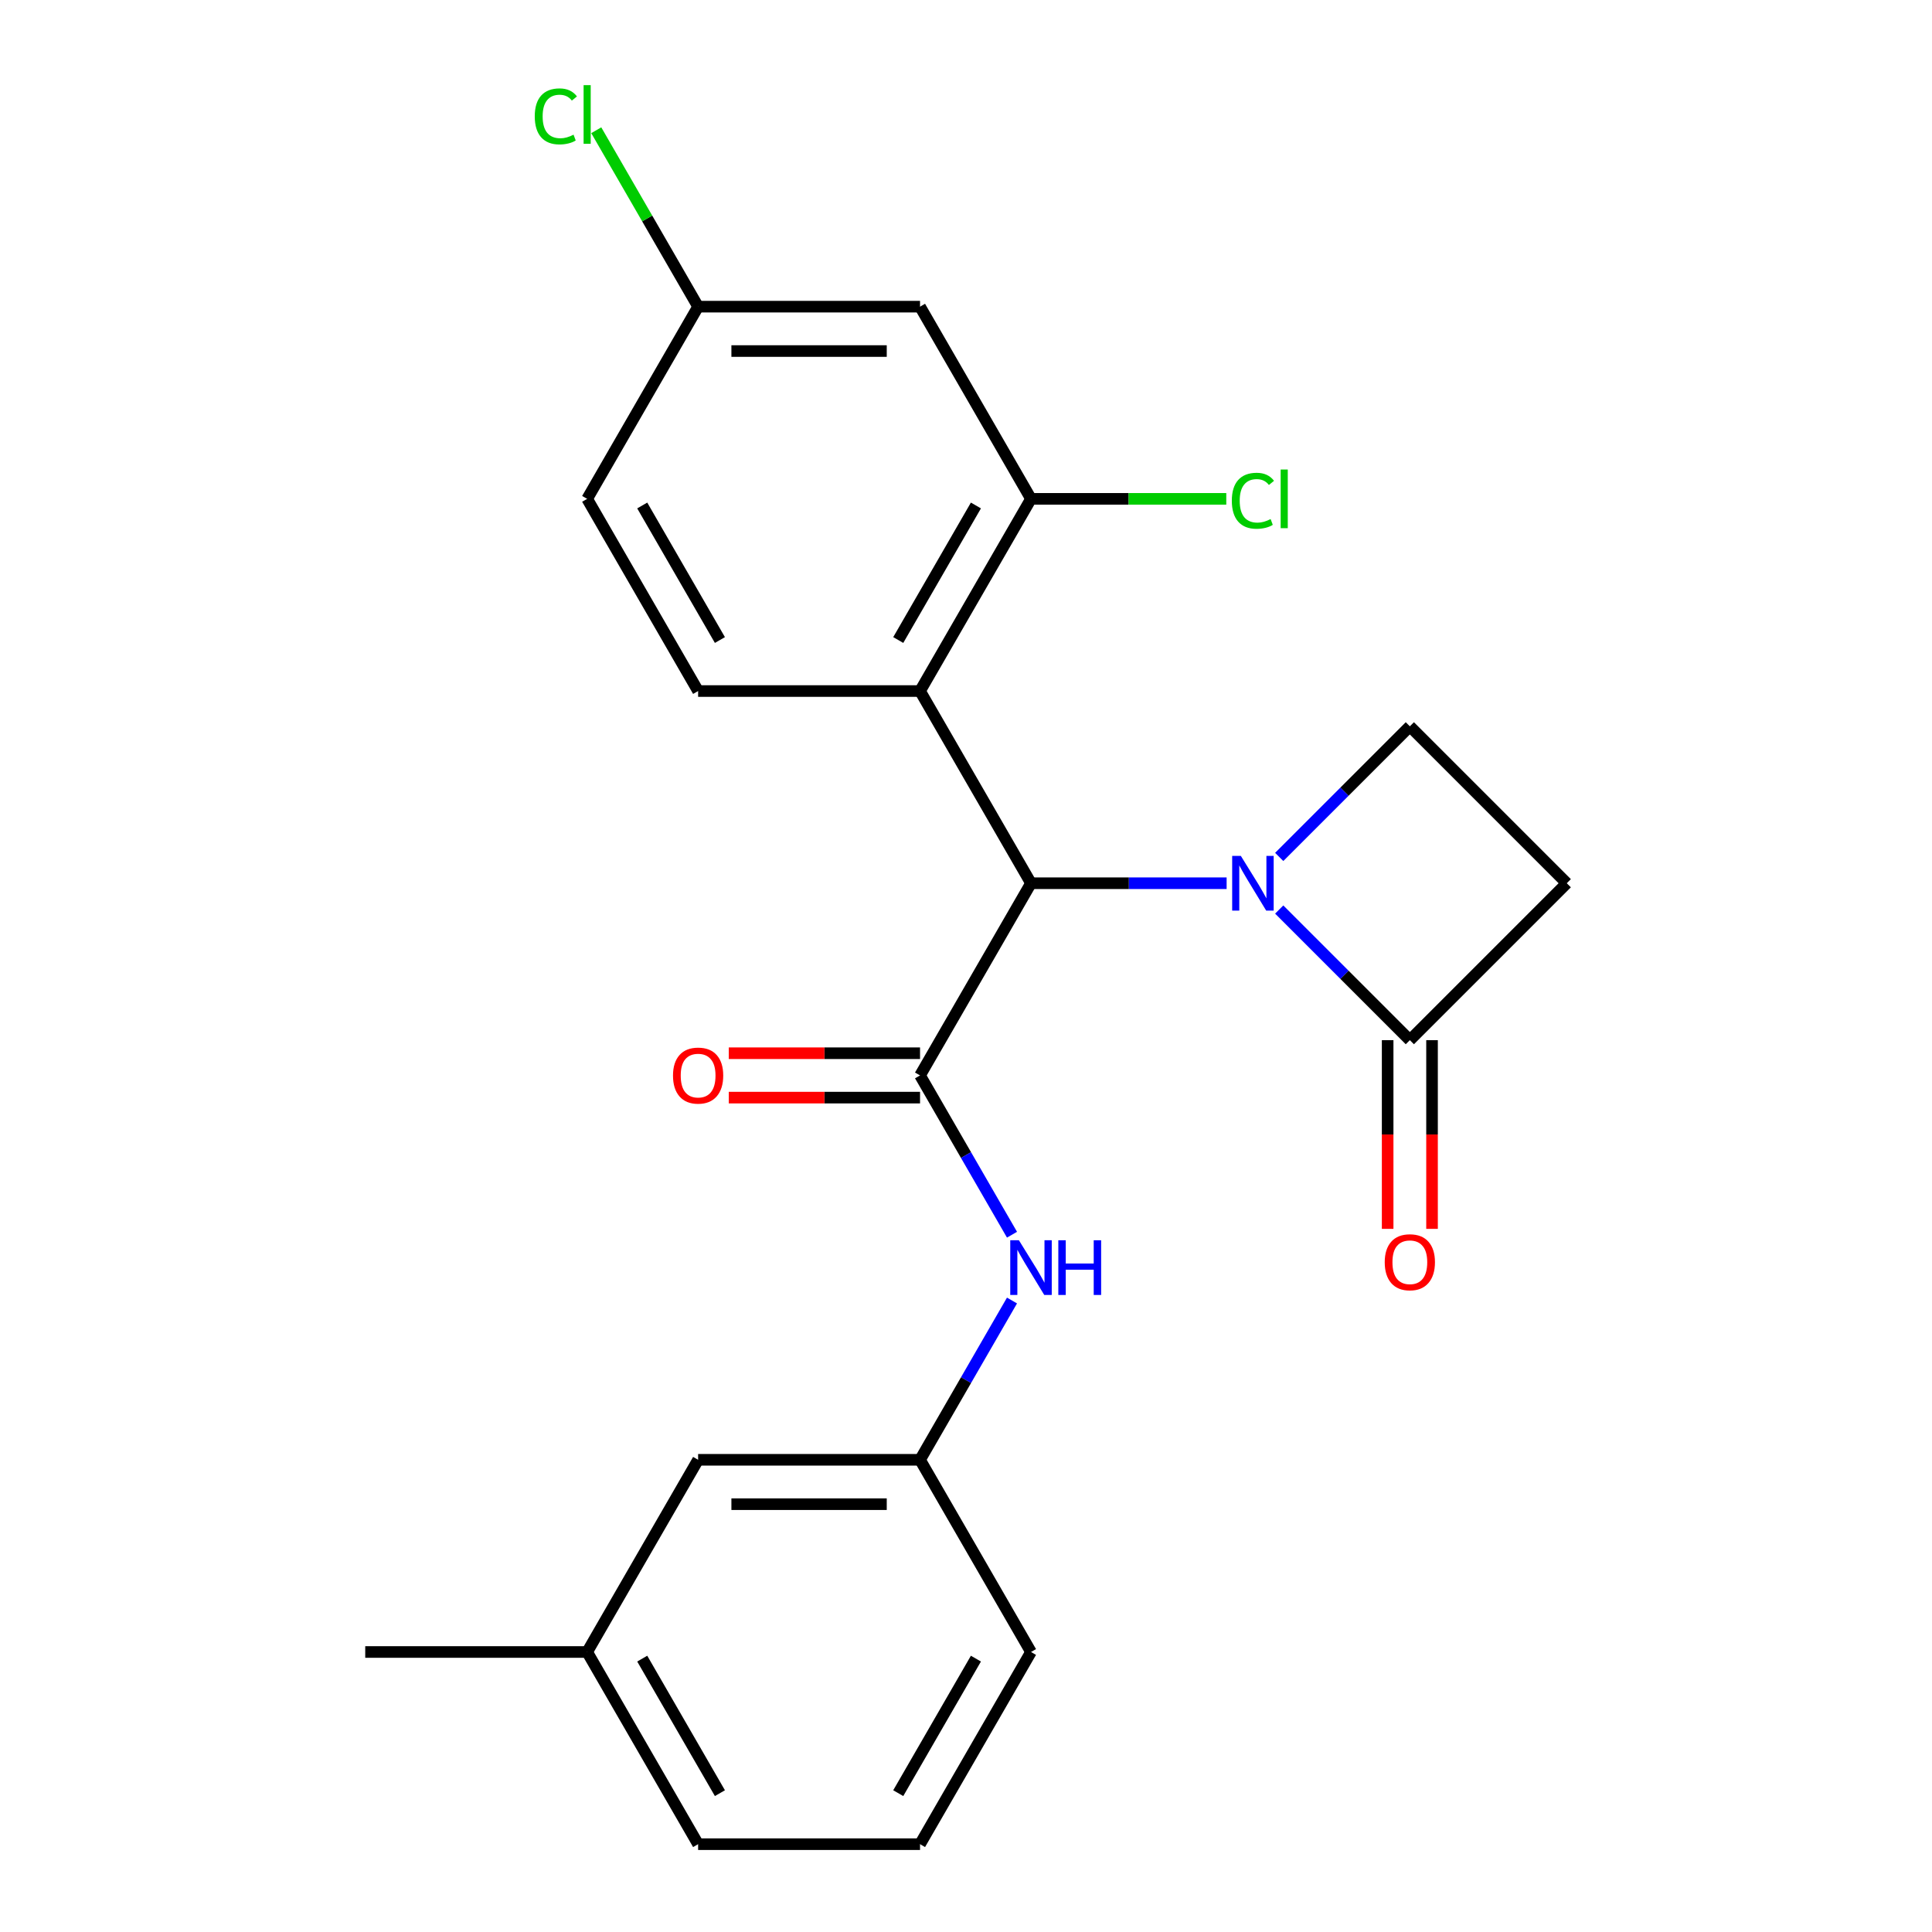 <?xml version='1.0' encoding='iso-8859-1'?>
<svg version='1.1' baseProfile='full'
              xmlns='http://www.w3.org/2000/svg'
                      xmlns:rdkit='http://www.rdkit.org/xml'
                      xmlns:xlink='http://www.w3.org/1999/xlink'
                  xml:space='preserve'
width='1000px' height='1000px' viewBox='0 0 1000 1000'>
<!-- END OF HEADER -->
<rect style='opacity:1.0;fill:#FFFFFF;stroke:none' width='1000' height='1000' x='0' y='0'> </rect>
<path class='bond-1' d='M 634.898,457.16 L 584.271,457.16' style='fill:none;fill-rule:evenodd;stroke:#0000FF;stroke-width:6px;stroke-linecap:butt;stroke-linejoin:miter;stroke-opacity:1' />
<path class='bond-1' d='M 584.271,457.16 L 533.644,457.16' style='fill:none;fill-rule:evenodd;stroke:#000000;stroke-width:6px;stroke-linecap:butt;stroke-linejoin:miter;stroke-opacity:1' />
<path class='bond-3' d='M 662.121,470.772 L 695.927,504.577' style='fill:none;fill-rule:evenodd;stroke:#0000FF;stroke-width:6px;stroke-linecap:butt;stroke-linejoin:miter;stroke-opacity:1' />
<path class='bond-3' d='M 695.927,504.577 L 729.733,538.383' style='fill:none;fill-rule:evenodd;stroke:#000000;stroke-width:6px;stroke-linecap:butt;stroke-linejoin:miter;stroke-opacity:1' />
<path class='bond-7' d='M 662.121,443.548 L 695.927,409.743' style='fill:none;fill-rule:evenodd;stroke:#0000FF;stroke-width:6px;stroke-linecap:butt;stroke-linejoin:miter;stroke-opacity:1' />
<path class='bond-7' d='M 695.927,409.743 L 729.733,375.937' style='fill:none;fill-rule:evenodd;stroke:#000000;stroke-width:6px;stroke-linecap:butt;stroke-linejoin:miter;stroke-opacity:1' />
<path class='bond-0' d='M 476.21,556.637 L 533.644,457.16' style='fill:none;fill-rule:evenodd;stroke:#000000;stroke-width:6px;stroke-linecap:butt;stroke-linejoin:miter;stroke-opacity:1' />
<path class='bond-5' d='M 476.21,556.637 L 500.01,597.86' style='fill:none;fill-rule:evenodd;stroke:#000000;stroke-width:6px;stroke-linecap:butt;stroke-linejoin:miter;stroke-opacity:1' />
<path class='bond-5' d='M 500.01,597.86 L 523.81,639.082' style='fill:none;fill-rule:evenodd;stroke:#0000FF;stroke-width:6px;stroke-linecap:butt;stroke-linejoin:miter;stroke-opacity:1' />
<path class='bond-10' d='M 476.21,545.15 L 426.713,545.15' style='fill:none;fill-rule:evenodd;stroke:#000000;stroke-width:6px;stroke-linecap:butt;stroke-linejoin:miter;stroke-opacity:1' />
<path class='bond-10' d='M 426.713,545.15 L 377.216,545.15' style='fill:none;fill-rule:evenodd;stroke:#FF0000;stroke-width:6px;stroke-linecap:butt;stroke-linejoin:miter;stroke-opacity:1' />
<path class='bond-10' d='M 476.21,568.124 L 426.713,568.124' style='fill:none;fill-rule:evenodd;stroke:#000000;stroke-width:6px;stroke-linecap:butt;stroke-linejoin:miter;stroke-opacity:1' />
<path class='bond-10' d='M 426.713,568.124 L 377.216,568.124' style='fill:none;fill-rule:evenodd;stroke:#FF0000;stroke-width:6px;stroke-linecap:butt;stroke-linejoin:miter;stroke-opacity:1' />
<path class='bond-2' d='M 533.644,457.16 L 476.21,357.683' style='fill:none;fill-rule:evenodd;stroke:#000000;stroke-width:6px;stroke-linecap:butt;stroke-linejoin:miter;stroke-opacity:1' />
<path class='bond-4' d='M 476.21,357.683 L 533.644,258.206' style='fill:none;fill-rule:evenodd;stroke:#000000;stroke-width:6px;stroke-linecap:butt;stroke-linejoin:miter;stroke-opacity:1' />
<path class='bond-4' d='M 464.93,331.275 L 505.133,261.641' style='fill:none;fill-rule:evenodd;stroke:#000000;stroke-width:6px;stroke-linecap:butt;stroke-linejoin:miter;stroke-opacity:1' />
<path class='bond-8' d='M 476.21,357.683 L 361.344,357.683' style='fill:none;fill-rule:evenodd;stroke:#000000;stroke-width:6px;stroke-linecap:butt;stroke-linejoin:miter;stroke-opacity:1' />
<path class='bond-11' d='M 718.246,538.383 L 718.246,587.22' style='fill:none;fill-rule:evenodd;stroke:#000000;stroke-width:6px;stroke-linecap:butt;stroke-linejoin:miter;stroke-opacity:1' />
<path class='bond-11' d='M 718.246,587.22 L 718.246,636.057' style='fill:none;fill-rule:evenodd;stroke:#FF0000;stroke-width:6px;stroke-linecap:butt;stroke-linejoin:miter;stroke-opacity:1' />
<path class='bond-11' d='M 741.219,538.383 L 741.219,587.22' style='fill:none;fill-rule:evenodd;stroke:#000000;stroke-width:6px;stroke-linecap:butt;stroke-linejoin:miter;stroke-opacity:1' />
<path class='bond-11' d='M 741.219,587.22 L 741.219,636.057' style='fill:none;fill-rule:evenodd;stroke:#FF0000;stroke-width:6px;stroke-linecap:butt;stroke-linejoin:miter;stroke-opacity:1' />
<path class='bond-23' d='M 729.733,538.383 L 810.955,457.16' style='fill:none;fill-rule:evenodd;stroke:#000000;stroke-width:6px;stroke-linecap:butt;stroke-linejoin:miter;stroke-opacity:1' />
<path class='bond-9' d='M 533.644,258.206 L 476.21,158.729' style='fill:none;fill-rule:evenodd;stroke:#000000;stroke-width:6px;stroke-linecap:butt;stroke-linejoin:miter;stroke-opacity:1' />
<path class='bond-14' d='M 533.644,258.206 L 584.181,258.206' style='fill:none;fill-rule:evenodd;stroke:#000000;stroke-width:6px;stroke-linecap:butt;stroke-linejoin:miter;stroke-opacity:1' />
<path class='bond-14' d='M 584.181,258.206 L 634.718,258.206' style='fill:none;fill-rule:evenodd;stroke:#00CC00;stroke-width:6px;stroke-linecap:butt;stroke-linejoin:miter;stroke-opacity:1' />
<path class='bond-12' d='M 523.81,673.146 L 500.01,714.368' style='fill:none;fill-rule:evenodd;stroke:#0000FF;stroke-width:6px;stroke-linecap:butt;stroke-linejoin:miter;stroke-opacity:1' />
<path class='bond-12' d='M 500.01,714.368 L 476.21,755.591' style='fill:none;fill-rule:evenodd;stroke:#000000;stroke-width:6px;stroke-linecap:butt;stroke-linejoin:miter;stroke-opacity:1' />
<path class='bond-6' d='M 810.955,457.16 L 729.733,375.937' style='fill:none;fill-rule:evenodd;stroke:#000000;stroke-width:6px;stroke-linecap:butt;stroke-linejoin:miter;stroke-opacity:1' />
<path class='bond-15' d='M 361.344,357.683 L 303.911,258.206' style='fill:none;fill-rule:evenodd;stroke:#000000;stroke-width:6px;stroke-linecap:butt;stroke-linejoin:miter;stroke-opacity:1' />
<path class='bond-15' d='M 372.625,331.275 L 332.421,261.641' style='fill:none;fill-rule:evenodd;stroke:#000000;stroke-width:6px;stroke-linecap:butt;stroke-linejoin:miter;stroke-opacity:1' />
<path class='bond-24' d='M 476.21,158.729 L 361.344,158.729' style='fill:none;fill-rule:evenodd;stroke:#000000;stroke-width:6px;stroke-linecap:butt;stroke-linejoin:miter;stroke-opacity:1' />
<path class='bond-24' d='M 458.98,181.702 L 378.574,181.702' style='fill:none;fill-rule:evenodd;stroke:#000000;stroke-width:6px;stroke-linecap:butt;stroke-linejoin:miter;stroke-opacity:1' />
<path class='bond-16' d='M 476.21,755.591 L 361.344,755.591' style='fill:none;fill-rule:evenodd;stroke:#000000;stroke-width:6px;stroke-linecap:butt;stroke-linejoin:miter;stroke-opacity:1' />
<path class='bond-16' d='M 458.98,778.564 L 378.574,778.564' style='fill:none;fill-rule:evenodd;stroke:#000000;stroke-width:6px;stroke-linecap:butt;stroke-linejoin:miter;stroke-opacity:1' />
<path class='bond-20' d='M 476.21,755.591 L 533.644,855.068' style='fill:none;fill-rule:evenodd;stroke:#000000;stroke-width:6px;stroke-linecap:butt;stroke-linejoin:miter;stroke-opacity:1' />
<path class='bond-13' d='M 361.344,158.729 L 303.911,258.206' style='fill:none;fill-rule:evenodd;stroke:#000000;stroke-width:6px;stroke-linecap:butt;stroke-linejoin:miter;stroke-opacity:1' />
<path class='bond-17' d='M 361.344,158.729 L 334.983,113.07' style='fill:none;fill-rule:evenodd;stroke:#000000;stroke-width:6px;stroke-linecap:butt;stroke-linejoin:miter;stroke-opacity:1' />
<path class='bond-17' d='M 334.983,113.07 L 308.623,67.412' style='fill:none;fill-rule:evenodd;stroke:#00CC00;stroke-width:6px;stroke-linecap:butt;stroke-linejoin:miter;stroke-opacity:1' />
<path class='bond-18' d='M 361.344,755.591 L 303.911,855.068' style='fill:none;fill-rule:evenodd;stroke:#000000;stroke-width:6px;stroke-linecap:butt;stroke-linejoin:miter;stroke-opacity:1' />
<path class='bond-22' d='M 303.911,855.068 L 189.045,855.068' style='fill:none;fill-rule:evenodd;stroke:#000000;stroke-width:6px;stroke-linecap:butt;stroke-linejoin:miter;stroke-opacity:1' />
<path class='bond-25' d='M 303.911,855.068 L 361.344,954.545' style='fill:none;fill-rule:evenodd;stroke:#000000;stroke-width:6px;stroke-linecap:butt;stroke-linejoin:miter;stroke-opacity:1' />
<path class='bond-25' d='M 332.421,858.503 L 372.625,928.137' style='fill:none;fill-rule:evenodd;stroke:#000000;stroke-width:6px;stroke-linecap:butt;stroke-linejoin:miter;stroke-opacity:1' />
<path class='bond-19' d='M 476.21,954.545 L 533.644,855.068' style='fill:none;fill-rule:evenodd;stroke:#000000;stroke-width:6px;stroke-linecap:butt;stroke-linejoin:miter;stroke-opacity:1' />
<path class='bond-19' d='M 464.93,928.137 L 505.133,858.503' style='fill:none;fill-rule:evenodd;stroke:#000000;stroke-width:6px;stroke-linecap:butt;stroke-linejoin:miter;stroke-opacity:1' />
<path class='bond-21' d='M 476.21,954.545 L 361.344,954.545' style='fill:none;fill-rule:evenodd;stroke:#000000;stroke-width:6px;stroke-linecap:butt;stroke-linejoin:miter;stroke-opacity:1' />
<path  class='atom-0' d='M 642.25 443
L 651.53 458
Q 652.45 459.48, 653.93 462.16
Q 655.41 464.84, 655.49 465
L 655.49 443
L 659.25 443
L 659.25 471.32
L 655.37 471.32
L 645.41 454.92
Q 644.25 453, 643.01 450.8
Q 641.81 448.6, 641.45 447.92
L 641.45 471.32
L 637.77 471.32
L 637.77 443
L 642.25 443
' fill='#0000FF'/>
<path  class='atom-6' d='M 527.384 641.954
L 536.664 656.954
Q 537.584 658.434, 539.064 661.114
Q 540.544 663.794, 540.624 663.954
L 540.624 641.954
L 544.384 641.954
L 544.384 670.274
L 540.504 670.274
L 530.544 653.874
Q 529.384 651.954, 528.144 649.754
Q 526.944 647.554, 526.584 646.874
L 526.584 670.274
L 522.904 670.274
L 522.904 641.954
L 527.384 641.954
' fill='#0000FF'/>
<path  class='atom-6' d='M 547.784 641.954
L 551.624 641.954
L 551.624 653.994
L 566.104 653.994
L 566.104 641.954
L 569.944 641.954
L 569.944 670.274
L 566.104 670.274
L 566.104 657.194
L 551.624 657.194
L 551.624 670.274
L 547.784 670.274
L 547.784 641.954
' fill='#0000FF'/>
<path  class='atom-11' d='M 348.344 556.717
Q 348.344 549.917, 351.704 546.117
Q 355.064 542.317, 361.344 542.317
Q 367.624 542.317, 370.984 546.117
Q 374.344 549.917, 374.344 556.717
Q 374.344 563.597, 370.944 567.517
Q 367.544 571.397, 361.344 571.397
Q 355.104 571.397, 351.704 567.517
Q 348.344 563.637, 348.344 556.717
M 361.344 568.197
Q 365.664 568.197, 367.984 565.317
Q 370.344 562.397, 370.344 556.717
Q 370.344 551.157, 367.984 548.357
Q 365.664 545.517, 361.344 545.517
Q 357.024 545.517, 354.664 548.317
Q 352.344 551.117, 352.344 556.717
Q 352.344 562.437, 354.664 565.317
Q 357.024 568.197, 361.344 568.197
' fill='#FF0000'/>
<path  class='atom-12' d='M 716.733 653.329
Q 716.733 646.529, 720.093 642.729
Q 723.453 638.929, 729.733 638.929
Q 736.013 638.929, 739.373 642.729
Q 742.733 646.529, 742.733 653.329
Q 742.733 660.209, 739.333 664.129
Q 735.933 668.009, 729.733 668.009
Q 723.493 668.009, 720.093 664.129
Q 716.733 660.249, 716.733 653.329
M 729.733 664.809
Q 734.053 664.809, 736.373 661.929
Q 738.733 659.009, 738.733 653.329
Q 738.733 647.769, 736.373 644.969
Q 734.053 642.129, 729.733 642.129
Q 725.413 642.129, 723.053 644.929
Q 720.733 647.729, 720.733 653.329
Q 720.733 659.049, 723.053 661.929
Q 725.413 664.809, 729.733 664.809
' fill='#FF0000'/>
<path  class='atom-15' d='M 637.59 259.186
Q 637.59 252.146, 640.87 248.466
Q 644.19 244.746, 650.47 244.746
Q 656.31 244.746, 659.43 248.866
L 656.79 251.026
Q 654.51 248.026, 650.47 248.026
Q 646.19 248.026, 643.91 250.906
Q 641.67 253.746, 641.67 259.186
Q 641.67 264.786, 643.99 267.666
Q 646.35 270.546, 650.91 270.546
Q 654.03 270.546, 657.67 268.666
L 658.79 271.666
Q 657.31 272.626, 655.07 273.186
Q 652.83 273.746, 650.35 273.746
Q 644.19 273.746, 640.87 269.986
Q 637.59 266.226, 637.59 259.186
' fill='#00CC00'/>
<path  class='atom-15' d='M 662.87 243.026
L 666.55 243.026
L 666.55 273.386
L 662.87 273.386
L 662.87 243.026
' fill='#00CC00'/>
<path  class='atom-18' d='M 276.791 60.231
Q 276.791 53.191, 280.071 49.511
Q 283.391 45.791, 289.671 45.791
Q 295.511 45.791, 298.631 49.911
L 295.991 52.071
Q 293.711 49.071, 289.671 49.071
Q 285.391 49.071, 283.111 51.951
Q 280.871 54.791, 280.871 60.231
Q 280.871 65.831, 283.191 68.711
Q 285.551 71.591, 290.111 71.591
Q 293.231 71.591, 296.871 69.711
L 297.991 72.711
Q 296.511 73.671, 294.271 74.231
Q 292.031 74.791, 289.551 74.791
Q 283.391 74.791, 280.071 71.031
Q 276.791 67.271, 276.791 60.231
' fill='#00CC00'/>
<path  class='atom-18' d='M 302.071 44.071
L 305.751 44.071
L 305.751 74.431
L 302.071 74.431
L 302.071 44.071
' fill='#00CC00'/>
</svg>
